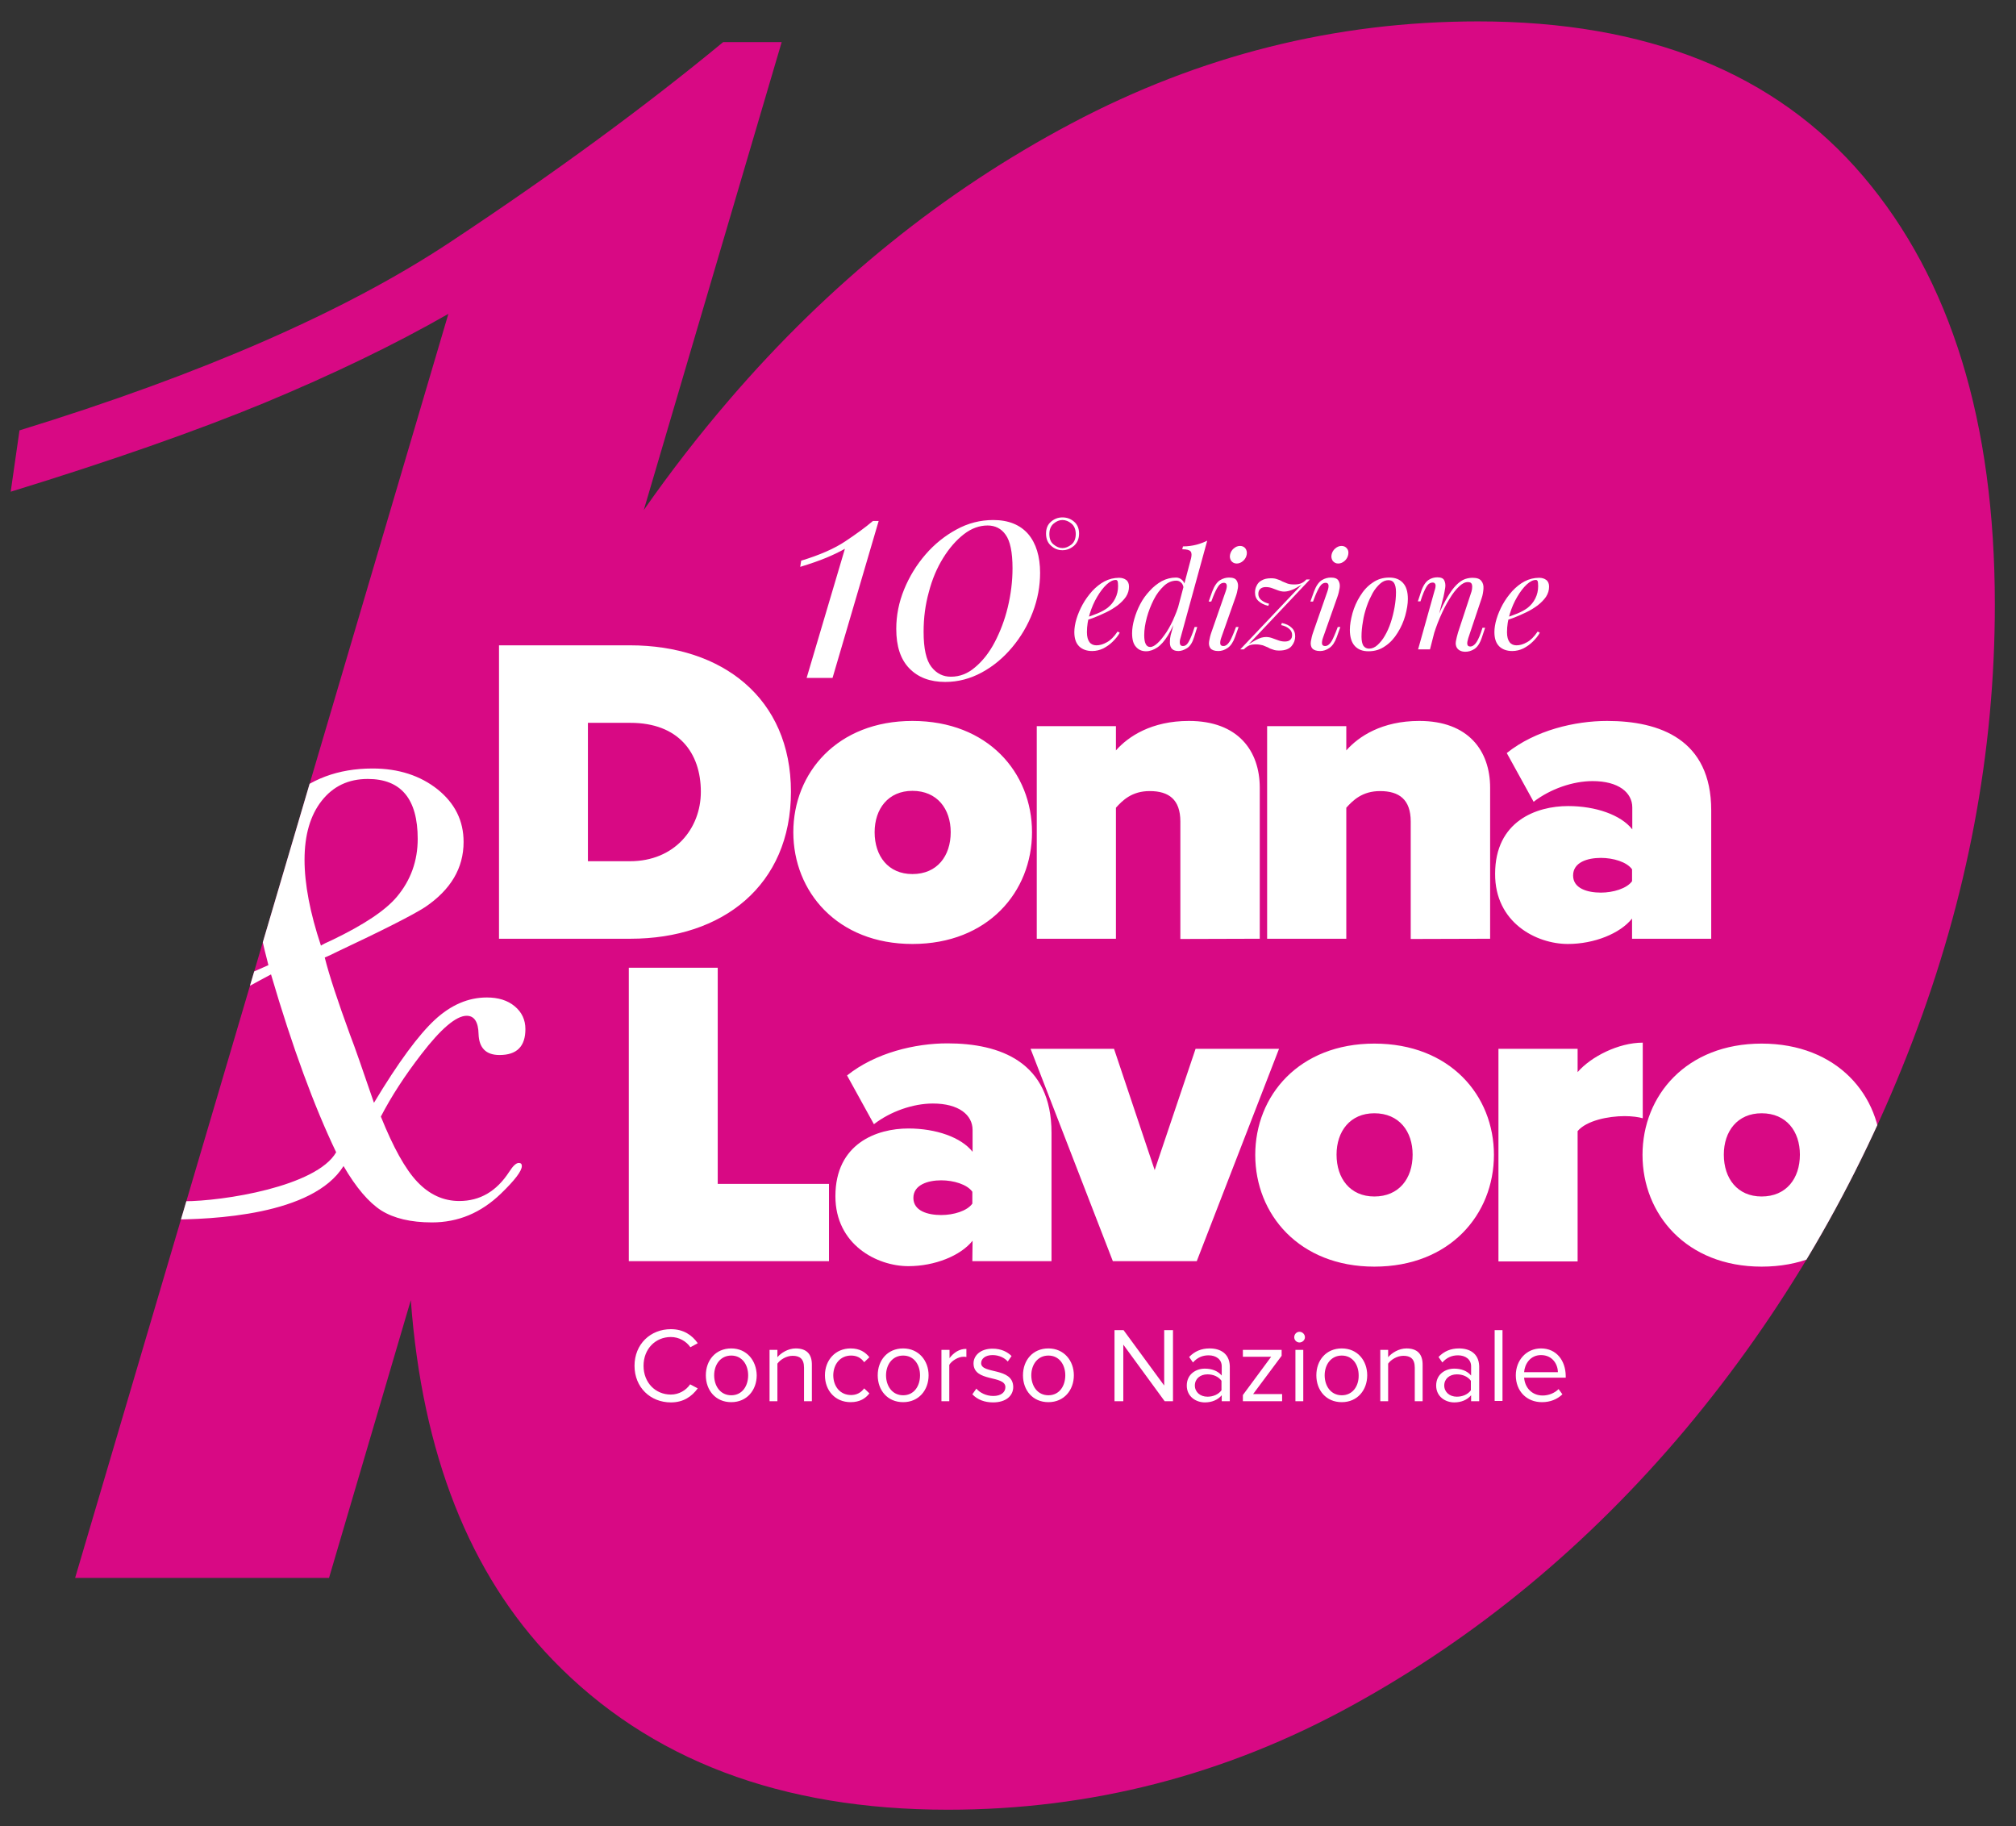 <svg id="Livello_1" xmlns="http://www.w3.org/2000/svg" xmlns:xlink="http://www.w3.org/1999/xlink" viewBox="0 0 848 768"><rect x="0" y="0" width="848" height="768" fill="#333333" stroke="none"/><style>.st0{fill:#d80984}.st1{clip-path:url(#SVGID_00000085220594128641061130000013478000185191336334_)}.st2{fill:#fff}.st3{clip-path:url(#SVGID_00000123415742794878613790000015193786590568099249_)}.st4{fill:url(#SVGID_00000149375927319236055080000004732665160791930002_)}.st5{fill:url(#SVGID_00000116204735397704658380000007356625623821610647_)}.st6{fill:url(#SVGID_00000128485118964209747310000000467782762249351571_)}.st7{fill:url(#SVGID_00000075161324215352960570000014368565624076562338_)}.st8{fill:url(#SVGID_00000098190516006358579060000006458576214058705828_)}.st9{fill:url(#SVGID_00000034806877212801619620000016040307856731595935_)}.st10{fill:url(#SVGID_00000177447682539722737450000009696546396268820670_)}.st11{fill:url(#SVGID_00000085936604332244506680000014448044010424981647_)}.st12{fill:url(#SVGID_00000017516525027979152730000001225605859629153165_)}.st13{fill:url(#SVGID_00000026869833584578752190000002676569296452780470_)}.st14{fill:url(#SVGID_00000087409790082601152010000010454436243492045757_)}.st15{fill:url(#SVGID_00000114061652127890428340000011300856646789619633_)}.st16{fill:url(#SVGID_00000161601958498616984830000010861286420351364996_)}.st17{fill:url(#SVGID_00000016771299849920000440000004002410927429657006_)}.st18{fill:url(#SVGID_00000168810021720436329710000000068470236804839299_)}.st19{fill:url(#SVGID_00000133523596803763610110000015981039759145005454_)}.st20{fill:url(#SVGID_00000028298604508949524480000017508666190518261386_)}.st21{fill:url(#SVGID_00000178184485231000391580000008822868519592526270_)}.st22{fill:url(#SVGID_00000110433731837069890790000003578063599252861583_)}.st23{fill:url(#SVGID_00000126291244278307519900000007582093754685077425_)}.st24{fill:url(#SVGID_00000114769462226338261860000006350542370861661581_)}.st25{fill:url(#SVGID_00000168816602674988577620000016302520070145435813_)}.st26{fill:url(#SVGID_00000052810011218355867440000003558542072832741026_)}.st27{fill:url(#SVGID_00000138551589693179704760000000577569511427764122_)}.st28{fill:url(#SVGID_00000121964993712489188900000004316990793905564086_)}.st29{fill:url(#SVGID_00000085943859907568884910000017365617844084701354_)}.st30{fill:url(#SVGID_00000171699361231074990140000015945792384379503290_)}.st31{fill:url(#SVGID_00000129905442556823114900000012815139847144788370_)}.st32{fill:url(#SVGID_00000122717916399939033520000014036818219185561759_)}.st33{fill:url(#SVGID_00000078764677477834920330000008506127892296049581_)}.st34{fill:url(#SVGID_00000152245515283170291740000014746491060354369450_)}.st35{fill:url(#SVGID_00000151544386096317089080000013383874322704396213_)}.st36{fill:url(#SVGID_00000079480317285268327280000004230958868765834907_)}.st37{fill:url(#SVGID_00000138539330064968562320000010330893830874020755_)}.st38{fill:url(#SVGID_00000122691252592309987280000001449457016586919820_)}.st39{fill:url(#SVGID_00000067921593475692870770000010706191287339321474_)}.st40{fill:url(#SVGID_00000134953542049921595450000009517665370270388914_)}.st41{fill:url(#SVGID_00000148622617541228988500000005559543518318274461_)}.st42{fill:url(#SVGID_00000065782569034615046460000005082718277223738518_)}.st43{fill:url(#SVGID_00000137112217915845299480000000126430893672416652_)}.st44{fill:url(#SVGID_00000042718194513785349000000014161847051289714591_)}</style><path class="st0" d="M783.7 74.1C746.8 30.7 692.8 9 621.7 9c-60 0-117 14.3-171 42.9s-102 67.4-144 116.3c-12.8 14.9-24.8 30.4-35.9 46.3l58-196.8h-24.6c-32.7 27-71 55.1-114.8 84.1C145.5 130.9 85.2 157.3 8.2 181l-3.7 25.8c42.6-13.1 78.2-25.6 106.8-37.4 28.6-11.9 54.4-24.3 77.3-37.4l-157 531.6h106.8l34.4-116.8c4.8 64.6 24.7 115.1 59.7 151.3 40.6 42 96 63 166.2 63 60 0 116.5-14.5 169.6-43.6 53.1-29.1 99.9-67.9 140.6-116.3 40.6-48.5 72.5-102.9 95.6-163.4s34.6-121.6 34.6-183.5c0-76.8-18.5-136.8-55.4-180.2z"/><defs><path id="SVGID_1_" d="M783.7 74.1C746.8 30.7 692.8 9 621.7 9c-60 0-117 14.3-171 42.9s-102 67.4-144 116.3c-12.8 14.9-24.8 30.4-35.9 46.3l58-196.8h-24.6c-32.7 27-71 55.1-114.8 84.1C145.5 130.9 85.2 157.3 8.2 181l-3.7 25.8c42.6-13.1 78.2-25.6 106.8-37.4 28.6-11.9 54.4-24.3 77.3-37.4l-157 531.6h106.8l34.4-116.8c4.8 64.6 24.7 115.1 59.7 151.3 40.6 42 96 63 166.2 63 60 0 116.5-14.5 169.6-43.6 53.1-29.1 99.9-67.9 140.6-116.3 40.6-48.5 72.5-102.9 95.6-163.4s34.6-121.6 34.6-183.5c0-76.8-18.5-136.8-55.4-180.2z"/></defs><clipPath id="SVGID_00000035504371416389344990000005903011731241378476_"><use xlink:href="#SVGID_1_" overflow="visible"/></clipPath><g clip-path="url(#SVGID_00000035504371416389344990000005903011731241378476_)"><path class="st2" d="M282.2 586.5c-6.5 0-11.5-5-11.5-12.1s5-12.1 11.5-12.1c3.4 0 6.5 1.8 8.2 4.3l3.1-1.7c-2.4-3.4-6-5.9-11.3-5.9-8.6 0-15.3 6.3-15.3 15.4s6.7 15.4 15.3 15.4c5.3 0 8.8-2.5 11.3-5.9l-3.2-1.7c-1.7 2.5-4.7 4.3-8.1 4.3zM307.6 567.1c-6.6 0-10.7 5-10.7 11.3s4.1 11.3 10.7 11.3 10.7-5.1 10.7-11.3c-.1-6.2-4.2-11.3-10.7-11.3zm0 19.7c-4.6 0-7.2-3.9-7.2-8.4 0-4.4 2.6-8.3 7.2-8.3s7.1 3.9 7.1 8.3c0 4.5-2.5 8.4-7.1 8.4zM334.7 567.1c-3.2 0-6.2 1.9-7.7 3.7v-3.1h-3.3v21.6h3.3v-15.8c1.2-1.7 3.8-3.3 6.4-3.3 2.9 0 4.8 1.2 4.8 5v14.1h3.3v-15.1c.1-4.8-2.3-7.1-6.8-7.1zM358 570.1c2.2 0 4.1.8 5.5 2.8l2.2-2.1c-1.7-2.1-4-3.7-7.9-3.7-6.4 0-10.8 4.9-10.8 11.3s4.3 11.3 10.8 11.3c3.9 0 6.3-1.6 7.9-3.7l-2.2-2.1c-1.4 1.9-3.3 2.8-5.5 2.8-4.6 0-7.5-3.6-7.5-8.4.1-4.6 2.9-8.2 7.5-8.2zM379.9 567.1c-6.6 0-10.7 5-10.7 11.3s4.1 11.3 10.7 11.3 10.7-5.1 10.7-11.3c0-6.2-4.2-11.3-10.7-11.3zm0 19.7c-4.6 0-7.2-3.9-7.2-8.4 0-4.4 2.6-8.3 7.2-8.3s7.1 3.9 7.1 8.3c0 4.5-2.5 8.4-7.1 8.4zM399.4 571.2v-3.5H396v21.6h3.3V574c1-1.7 3.8-3.4 5.9-3.4.5 0 .9 0 1.3.1v-3.4c-2.9-.1-5.4 1.6-7.1 3.9zM412.7 573.3c0-1.9 1.8-3.4 4.8-3.4 2.8 0 5.1 1.2 6.4 2.7l1.6-2.3c-1.7-1.7-4.3-3.1-8-3.1-5.1 0-8 2.9-8 6.2 0 8 13.4 4.8 13.4 10 0 2.1-1.8 3.7-5.1 3.7-3 0-5.7-1.4-7.1-3.1l-1.7 2.4c2.2 2.3 5.2 3.4 8.7 3.4 5.6 0 8.5-2.9 8.5-6.5-.1-8.4-13.5-5.3-13.5-10zM441 567.1c-6.6 0-10.7 5-10.7 11.3s4.1 11.3 10.7 11.3 10.7-5.1 10.7-11.3c0-6.2-4.2-11.3-10.7-11.3zm0 19.7c-4.6 0-7.2-3.9-7.2-8.4 0-4.4 2.6-8.3 7.2-8.3s7.1 3.9 7.1 8.3c0 4.5-2.5 8.4-7.1 8.4zM489.7 582.7l-17.1-23.3h-3.8v29.9h3.7v-23.8l17.4 23.8h3.5v-29.9h-3.7zM508.8 567.1c-3.5 0-6.3 1.2-8.6 3.6l1.6 2.3c1.9-2.1 4-3 6.6-3 3.1 0 5.5 1.7 5.5 4.6v3.9c-1.7-2-4.2-2.9-7.1-2.9-3.7 0-7.6 2.3-7.6 7.1 0 4.7 3.9 7.1 7.6 7.1 2.9 0 5.4-1 7.1-3v2.5h3.4v-14.8c-.2-5.3-4-7.4-8.5-7.4zm5 17.6c-1.3 1.8-3.6 2.7-5.9 2.7-3.1 0-5.3-2-5.3-4.7 0-2.8 2.2-4.7 5.3-4.7 2.4 0 4.6.9 5.9 2.7v4zM539.1 570.2v-2.5h-16.3v2.9h11.9l-11.9 16.1v2.6h16.5v-3h-12.2zM546.6 560.1c-1.2 0-2.2 1-2.2 2.3 0 1.2 1 2.2 2.2 2.2s2.3-1 2.3-2.2c0-1.3-1.1-2.3-2.3-2.3zM544.9 567.7h3.3v21.6h-3.3zM564.4 567.1c-6.6 0-10.7 5-10.7 11.3s4.1 11.3 10.7 11.3 10.7-5.1 10.7-11.3c0-6.2-4.1-11.3-10.7-11.3zm0 19.7c-4.6 0-7.2-3.9-7.2-8.4 0-4.4 2.6-8.3 7.2-8.3s7.1 3.9 7.1 8.3c.1 4.5-2.5 8.4-7.1 8.4zM591.6 567.1c-3.2 0-6.2 1.9-7.7 3.7v-3.1h-3.3v21.6h3.3v-15.8c1.2-1.7 3.8-3.3 6.4-3.3 2.9 0 4.8 1.2 4.8 5v14.1h3.3v-15.1c.1-4.8-2.3-7.1-6.8-7.1zM613.7 567.1c-3.5 0-6.3 1.2-8.6 3.6l1.6 2.3c1.9-2.1 4-3 6.6-3 3.1 0 5.5 1.7 5.5 4.6v3.9c-1.7-2-4.2-2.9-7.1-2.9-3.7 0-7.6 2.3-7.6 7.1 0 4.7 3.9 7.1 7.6 7.1 2.9 0 5.4-1 7.1-3v2.5h3.4v-14.8c-.2-5.3-4-7.4-8.5-7.4zm5 17.6c-1.3 1.8-3.6 2.7-5.9 2.7-3.1 0-5.3-2-5.3-4.7 0-2.8 2.2-4.7 5.3-4.7 2.4 0 4.6.9 5.9 2.7v4zM628.7 559.4h3.3v29.8h-3.3zM648.2 567.1c-6.2 0-10.6 5-10.6 11.3 0 6.7 4.6 11.3 11 11.3 3.5 0 6.4-1.2 8.6-3.3l-1.6-2.2c-1.7 1.7-4.2 2.7-6.7 2.7-4.6 0-7.5-3.4-7.8-7.5h17.5v-.8c-.1-6.4-3.9-11.5-10.4-11.5zm-7.1 10c.2-3.3 2.5-7.2 7.1-7.2 4.9 0 7.1 4 7.1 7.2h-14.2zM332.7 333c0-39.4-28.9-61.6-67.7-61.6h-55.1v123.4h55.3c38.7 0 67.5-22.4 67.5-61.8zm-85.4 29.2V304h17.9c20 0 29.6 12.4 29.6 29 0 15.5-11.1 29.2-29.8 29.2h-17.7zM383.8 397c31.8 0 50.3-22 50.3-47s-18.5-46.8-50.3-46.8c-31.6 0-50.1 21.8-50.1 46.8 0 25 18.5 47 50.1 47zm0-64.4c10.4 0 16.1 7.6 16.1 17.4 0 10-5.7 17.6-16.1 17.6-10.2 0-15.9-7.6-15.9-17.6 0-9.8 5.7-17.4 15.9-17.4zM529.9 394.8v-63.5c0-15.5-9.1-28.1-29.8-28.1-15.7 0-25.5 6.5-30.7 12.4v-10.2h-33.3v89.4h33.3v-55.1c2.8-3.1 6.7-7 14.2-7 8 0 12.9 3.5 12.9 12.8v49.4l33.4-.1zM626.8 394.8v-63.5c0-15.5-9.1-28.1-29.8-28.1-15.7 0-25.5 6.5-30.7 12.4v-10.2H533v89.4h33.3v-55.1c2.8-3.1 6.7-7 14.2-7 8 0 12.9 3.5 12.9 12.8v49.4l33.4-.1zM659.5 397c11.1 0 22-4.4 27-10.7v8.5h33.3v-54c0-29.8-21.6-37.6-43.8-37.6-13.5 0-30.2 3.9-42.2 13.5l11.3 20.5c7-5.4 16.5-8.7 24.8-8.7 10.9 0 16.7 4.8 16.7 11.1v9.2c-4.8-6.1-15.4-9.8-27-9.8-13.3 0-30.7 6.3-30.7 28.5-.1 20.5 17.3 29.5 30.6 29.5zm13.9-36.2c5.2 0 10.9 1.7 13.1 4.8v5c-2.2 3.1-8 4.8-13.1 4.8-5.6 0-11.7-1.7-11.7-7.2 0-5.6 6.1-7.4 11.7-7.4z"/><path class="st2" d="M144.5 490.4c5.3 9.1 10.6 15.3 15.9 18.7 5.3 3.3 12.4 5 21.3 5 11 0 20.6-4 29-12.1 5.8-5.6 8.8-9.5 8.8-11.6 0-.9-.4-1.3-1.3-1.3-1.1 0-2.4 1.2-4 3.7-5.3 8.2-12.3 12.3-21 12.3-6.7 0-12.6-2.7-17.7-8.1-5.1-5.4-10.1-14.5-15.3-27.4 4.3-8.3 9.9-17 17-26.2 8.3-10.8 14.7-16.2 19.1-16.2 3.2 0 4.9 2.6 5 7.7.2 5.8 3.1 8.8 8.8 8.8 7.3 0 10.9-3.6 10.9-10.9 0-3.9-1.5-7.1-4.5-9.6s-6.9-3.7-11.7-3.7c-7.8 0-15.1 3.1-21.9 9.4-6.8 6.3-15.4 17.9-25.6 34.9-4.8-14-8.1-23.6-10.1-28.7-5.1-14-8.7-24.8-10.6-32.4 2.1-.9 3.6-1.6 4.5-2.1 20-9.4 32.6-15.8 37.7-19.1 10.8-7.3 16.2-16.4 16.2-27.4 0-8.9-3.6-16.2-10.9-22.1-7.3-5.8-16.4-8.8-27.4-8.8-14.5 0-26.5 4.5-36 13.5s-14.2 20.4-14.2 34.2c0 6.7 2.1 18.4 6.4 35-14 6.1-24.5 11-31.4 14.7.2 3.6.5 7.2.7 10.8l1.5-1.8c4.6-4.9 13.2-10.7 25.8-17.4l4.5-2.4c9 30.7 18.2 55.6 27.4 74.8-8.3 14.4-47.5 20.6-64 20.6-3.3 0-6.4-.5-9.3-1.3.8 3 1.7 6 2.6 9 18.8 0 60.9-1.8 73.8-22.5zm-16.4-128.8c0-10.4 2.4-18.7 7.2-24.8 4.8-6.1 11.2-9.2 19.4-9.2 14 0 21 8.4 21 25.2 0 9.2-2.9 17.4-8.8 24.4-4.8 5.7-13.8 11.7-27.1 18.1-2.5 1.1-4.1 1.9-4.8 2.4-4.6-13.8-6.9-25.9-6.9-36.1zM348.7 497.9h-46.8V407h-37.4v123.4h84.2zM409 530.4h33.3v-54c0-29.8-21.6-37.6-43.8-37.6-13.5 0-30.2 3.9-42.2 13.5l11.3 20.5c7-5.4 16.5-8.7 24.8-8.7 10.9 0 16.7 4.8 16.7 11.1v9.2c-4.8-6.1-15.4-9.8-27-9.8-13.3 0-30.7 6.3-30.7 28.5 0 20.3 17.4 29.4 30.7 29.4 11.1 0 22-4.4 27-10.7l-.1 8.6zM395.9 511c-5.6 0-11.7-1.7-11.7-7.2s6.1-7.4 11.7-7.4c5.2 0 10.9 1.7 13.1 4.8v5c-2.2 3.1-7.9 4.8-13.1 4.8z"/><path class="st2" d="M538 441.1h-35.1l-17.2 51-17.1-51h-35.1l34.6 89.3h35.3zM578.1 438.9c-31.6 0-50.1 21.8-50.1 46.8s18.5 47 50.1 47c31.8 0 50.3-22 50.3-47s-18.5-46.8-50.3-46.8zm0 64.3c-10.2 0-15.9-7.6-15.9-17.6 0-9.8 5.7-17.4 15.9-17.4 10.4 0 16.1 7.6 16.1 17.4 0 10.1-5.8 17.6-16.1 17.6zM691 438.5c-10.2 0-21.8 5.9-27.4 12.4v-9.8h-33.3v89.4h33.3v-54.8c3.7-4.4 12.8-6.3 19.8-6.3 3.1 0 5.9.4 7.6.9v-31.8zM741 438.9c-31.6 0-50.1 21.8-50.1 46.8s18.5 47 50.1 47c31.8 0 50.3-22 50.3-47s-18.5-46.8-50.3-46.8zm0 64.3c-10.2 0-15.9-7.6-15.9-17.6 0-9.8 5.7-17.4 15.9-17.4 10.4 0 16.1 7.6 16.1 17.4 0 10.1-5.8 17.6-16.1 17.6z"/><g><path class="st2" d="M446.9 217.6c1.9 0 3.5.6 4.9 1.8s2.1 2.9 2.1 5-.7 3.8-2.1 5.1c-1.4 1.2-3 1.9-4.9 1.9-1.8 0-3.4-.6-4.8-1.9-1.4-1.2-2.1-2.9-2.1-5.1s.7-3.8 2.1-5c1.4-1.2 3-1.8 4.8-1.8zm0 12.9c1.3 0 2.5-.5 3.8-1.5 1.2-1 1.8-2.5 1.8-4.4s-.6-3.4-1.8-4.4c-1.2-1-2.5-1.5-3.8-1.5s-2.5.5-3.7 1.5-1.8 2.5-1.8 4.4c0 2 .6 3.5 1.8 4.4 1.2 1 2.4 1.5 3.7 1.5zM369.6 219.1l-19.4 66h-10.9l16.1-54.3c-2.3 1.3-5 2.6-7.9 3.8s-6.6 2.5-10.9 3.8l.4-2.6c7.9-2.4 14-5.1 18.5-8.1s8.4-5.8 11.7-8.6h2.4zM417.8 218.7c6.4 0 11.3 2 14.7 5.9 3.3 3.9 5 9.4 5 16.3 0 5.6-1 11.1-3.1 16.6s-5 10.4-8.7 14.8-7.9 7.9-12.7 10.5c-4.8 2.6-9.9 4-15.4 4-6.4 0-11.4-1.9-15.1-5.7-3.7-3.8-5.5-9.3-5.5-16.6 0-5.7 1.1-11.2 3.3-16.6 2.2-5.4 5.2-10.3 9-14.7s8.2-7.9 13-10.5c4.9-2.7 10.1-4 15.5-4zm-2.4 2.3c-3.4 0-6.8 1.2-10 3.7s-6.1 5.8-8.7 10-4.6 8.9-6 14.3c-1.5 5.4-2.2 10.9-2.2 16.7 0 7.1 1.1 12 3.3 14.8 2.2 2.8 4.9 4.1 8.2 4.1 3.7 0 7.1-1.3 10.2-4 3.1-2.6 5.9-6.1 8.2-10.5 2.3-4.4 4.2-9.3 5.5-14.7 1.3-5.4 2-10.9 2-16.4 0-6.8-1-11.5-2.9-14.1-1.8-2.6-4.4-3.9-7.6-3.9z"/><g><path class="st2" d="M455.8 260.1c2.1-.7 4.1-1.4 5.8-2.1 1.7-.7 3.1-1.5 4.2-2.3 1.4-1.1 2.5-2.4 3.3-4s1.2-3.3 1.2-5.2c0-1.1-.1-1.8-.2-2.1-.2-.3-.4-.5-.7-.5-1.2 0-2.5.6-3.9 1.9-1.4 1.3-2.7 3-4 5.2s-2.3 4.5-3.1 7.1c-.8 2.6-1.2 5.2-1.2 7.8 0 1.9.4 3.3 1.1 4.2.7.9 1.7 1.3 2.9 1.3 1.4 0 2.8-.4 4.4-1.3 1.5-.8 3-2.3 4.5-4.5l.9.5c-.7 1.3-1.7 2.5-2.9 3.7-1.2 1.2-2.5 2.1-4 2.9-1.5.7-3 1.1-4.7 1.1-2.3 0-4.2-.7-5.5-2-1.4-1.4-2-3.4-2-6 0-1.6.3-3.5.9-5.5s1.5-4.1 2.6-6.1 2.5-3.9 4-5.6c1.6-1.7 3.3-3.1 5.2-4.1 1.9-1 4-1.5 6.1-1.5 1.2 0 2.2.3 3 .9.8.6 1.2 1.6 1.2 2.8 0 1.5-.4 2.9-1.3 4.3-.9 1.3-2.1 2.5-3.5 3.6-1.5 1.1-3.1 2.1-4.8 2.9-1.7.8-3.4 1.6-5 2.2s-3.1 1.1-4.4 1.5l-.1-1.1zM483.8 272.1c1 0 2-.6 3.2-1.7s2.4-2.7 3.7-4.6c1.2-1.9 2.4-4.1 3.4-6.6 1.1-2.5 1.9-5 2.5-7.6l-.9 6.2c-1.5 3.9-3 7.1-4.4 9.4-1.5 2.4-3 4.1-4.5 5.1s-3.1 1.6-4.7 1.6c-1.8 0-3.2-.6-4.3-1.9-1.1-1.2-1.6-3.1-1.6-5.7 0-1.8.3-3.8.9-5.9s1.4-4.2 2.5-6.3c1.1-2.1 2.4-3.9 4-5.6 1.5-1.7 3.3-3.1 5.1-4.1 1.9-1 3.9-1.5 6-1.5.9 0 1.7.3 2.5 1s1.2 1.7 1.3 3l-.5 1.1c-.2-1.4-.5-2.4-1.1-2.9-.6-.6-1.3-.9-2.1-.9-1.8 0-3.6.7-5.2 2.2s-3.1 3.4-4.3 5.8c-1.2 2.4-2.2 4.9-2.9 7.5-.7 2.6-1.1 5.1-1.1 7.4 0 1.7.2 2.9.6 3.7.4.9 1.1 1.3 1.9 1.3zm12.8-3.9c-.3.9-.4 1.7-.3 2.4s.5 1.1 1.3 1.1 1.5-.4 2.1-1.3 1.3-2.4 2.1-4.6l.7-2.1h1.1l-1.3 4.2c-.7 2.3-1.7 3.9-3 4.7-1.3.8-2.5 1.2-3.6 1.2-2.3 0-3.5-1.1-3.6-3.3 0-.6 0-1.3.1-2.1s.3-1.7.6-2.6l8.2-31c.3-1.3.3-2.3-.2-2.9-.5-.6-1.6-.9-3.5-.9l.3-1.2c2.1 0 4-.3 5.6-.7s3.1-1 4.6-1.7l-11.2 40.8zM515.6 248.6c.8-2.4.5-3.5-.8-3.5-.9 0-1.7.5-2.3 1.4-.7 1-1.4 2.4-2.2 4.4l-.8 2.1h-1.1l1.5-4.2c.9-2.4 2-4 3.3-4.8 1.3-.8 2.6-1.1 3.8-1.1 1.6 0 2.7.4 3.2 1.3.5.8.7 1.9.5 3.1-.2 1.2-.5 2.5-.9 3.6l-6.1 17.3c-.4 1.1-.5 2-.4 2.6s.6.9 1.3.9c.8 0 1.5-.4 2.2-1.3.7-.8 1.4-2.4 2.3-4.6l.8-2.1h1.1l-1.5 4.2c-.8 2.2-1.8 3.7-3.1 4.6s-2.6 1.3-3.9 1.3c-1.6 0-2.7-.4-3.3-1.1-.6-.8-.8-1.8-.6-3 .2-1.2.5-2.5 1-3.9l6-17.2zm1.8-15.3c.2-1 .7-1.9 1.5-2.6.8-.7 1.7-1.1 2.7-1.1s1.8.4 2.3 1.1.7 1.6.5 2.6-.7 1.9-1.5 2.6c-.8.7-1.7 1.1-2.7 1.1s-1.7-.4-2.3-1.1c-.5-.8-.7-1.6-.5-2.6zM525.3 270.9c1.1-.7 2.1-1.2 2.9-1.7.8-.4 1.6-.8 2.3-1s1.4-.3 2.1-.3c.9 0 1.8.2 2.6.5s1.6.6 2.5.9c.8.3 1.7.5 2.7.5s1.8-.2 2.3-.7c.6-.5.8-1.2.8-2.1 0-1-.4-1.9-1.3-2.6-.8-.7-1.9-1.2-3.3-1.5l.3-.9c1.8.4 3.1 1 4.1 2 1 .9 1.5 2.1 1.5 3.6s-.5 2.9-1.5 4.1-2.7 1.9-5.2 1.9c-1 0-1.9-.1-2.6-.4-.7-.2-1.5-.5-2.1-.9-.7-.3-1.4-.6-2.2-.9-.8-.2-1.8-.4-2.9-.4-1 0-1.9.1-2.7.4s-1.6.9-2.4 1.7h-1.5l25.8-27.2c-.8.5-1.5.9-2.2 1.3-.7.4-1.3.7-1.9.9-.6.2-1.1.4-1.6.5s-1 .2-1.6.2c-.9 0-1.8-.2-2.6-.5l-2.4-.9c-.8-.3-1.7-.5-2.7-.5s-1.7.2-2.3.7-.9 1.2-.9 2.2.4 1.9 1.3 2.6c.9.7 1.9 1.2 3.2 1.5l-.3.9c-1.8-.4-3.1-1.1-4.1-2s-1.5-2.1-1.5-3.6c0-1 .2-2 .7-2.9.4-.9 1.1-1.7 2.1-2.2 1-.6 2.3-.9 3.9-.9 1 0 1.9.1 2.6.4.7.2 1.5.5 2.1.9.7.3 1.4.6 2.2.9s1.8.4 2.9.4c1 0 1.9-.1 2.7-.4.8-.3 1.6-.8 2.4-1.7h1.5l-25.7 27.2zM558.4 248.6c.8-2.4.5-3.5-.8-3.5-.9 0-1.7.5-2.3 1.4-.7 1-1.4 2.4-2.2 4.4l-.8 2.1h-1.1l1.5-4.2c.9-2.4 2-4 3.3-4.8s2.6-1.1 3.8-1.1c1.6 0 2.7.4 3.2 1.3.5.8.7 1.9.5 3.1-.2 1.2-.5 2.5-.9 3.6l-6.1 17.3c-.4 1.1-.5 2-.4 2.6s.6.9 1.3.9c.8 0 1.5-.4 2.2-1.3.7-.8 1.4-2.4 2.3-4.6l.8-2.1h1.1l-1.5 4.2c-.8 2.2-1.8 3.7-3.1 4.6s-2.6 1.3-3.9 1.3c-1.6 0-2.7-.4-3.3-1.1s-.8-1.8-.6-3 .5-2.5 1-3.9l6-17.2zm1.7-15.3c.2-1 .7-1.9 1.5-2.6.8-.7 1.7-1.1 2.7-1.1s1.8.4 2.3 1.1c.6.7.7 1.6.5 2.6s-.7 1.9-1.5 2.6c-.8.7-1.7 1.1-2.7 1.1s-1.7-.4-2.3-1.1c-.5-.8-.7-1.6-.5-2.6zM567.8 264.9c0-2.1.4-4.4 1.1-7 .7-2.5 1.8-5 3.2-7.2 1.4-2.3 3.1-4.2 5.2-5.6 2.1-1.5 4.4-2.2 7.1-2.2 2.4 0 4.3.7 5.7 2.2s2.1 3.7 2.1 6.8c0 2.1-.4 4.4-1.1 7-.7 2.5-1.8 5-3.2 7.2-1.4 2.3-3.1 4.2-5.2 5.6-2.1 1.5-4.4 2.2-7.1 2.2-2.4 0-4.3-.7-5.7-2.2-1.4-1.5-2.1-3.8-2.1-6.8zM584 244c-1.2 0-2.4.5-3.5 1.5s-2.2 2.3-3.1 3.9c-.9 1.7-1.8 3.5-2.5 5.6s-1.3 4.2-1.6 6.4c-.4 2.2-.6 4.3-.6 6.4 0 1.7.3 3 .8 3.8.6.8 1.4 1.2 2.4 1.2 1.2 0 2.4-.5 3.5-1.5s2.2-2.3 3.1-3.9c1-1.7 1.8-3.5 2.5-5.6s1.2-4.2 1.6-6.4c.4-2.2.6-4.3.6-6.4 0-1.8-.3-3-.8-3.8s-1.3-1.2-2.4-1.2zM601.5 273.1h-5l6.9-24.6c.2-.5.3-1 .4-1.5.1-.6.1-1-.1-1.4-.2-.4-.5-.6-1.1-.6-.8 0-1.6.4-2.2 1.2-.6.8-1.4 2.4-2.2 4.6l-.7 2.1h-1.1l1.4-4.2c.8-2.4 1.9-4 3.1-4.8 1.2-.8 2.5-1.1 3.7-1.1 1.5 0 2.5.4 2.9 1.3.4.8.6 1.9.4 3.1-.2 1.2-.4 2.4-.7 3.7l-5.7 22.2zm2.6-11.9c1.3-3.4 2.6-6.3 3.9-8.6 1.3-2.3 2.5-4.2 3.7-5.6 1.2-1.4 2.5-2.5 3.7-3.1s2.6-.9 4-.9c1.8 0 3 .4 3.7 1.3.7.9 1 1.9.9 3.3-.1 1.3-.3 2.7-.8 4.1l-5.6 16.7c-.3 1-.5 1.9-.4 2.5.1.7.5 1 1.3 1 .7 0 1.4-.4 2.1-1.2.7-.8 1.5-2.3 2.3-4.6l.7-2.1h1.1l-1.4 4.2c-.8 2.4-1.9 4-3.2 4.8s-2.5 1.1-3.7 1.1c-1.7 0-2.9-.6-3.6-1.7-.4-.7-.6-1.6-.4-2.7.2-1.1.5-2.3.9-3.7l5.4-16.4c.2-.5.4-1.2.5-1.9s.1-1.4-.1-2c-.2-.6-.7-.9-1.7-.9-1.1 0-2.4.6-3.7 1.9-1.3 1.2-2.7 3-4 5.2-1.4 2.2-2.7 4.8-4 7.8s-2.4 6.2-3.4 9.7l1.8-8.2zM632.5 260.1c2.1-.7 4.1-1.4 5.8-2.1s3.1-1.5 4.2-2.3c1.4-1.1 2.5-2.4 3.3-4s1.2-3.3 1.2-5.2c0-1.1-.1-1.8-.2-2.1-.2-.3-.4-.5-.7-.5-1.2 0-2.5.6-3.9 1.9-1.4 1.3-2.7 3-4 5.2s-2.3 4.5-3.1 7.1c-.8 2.6-1.2 5.2-1.2 7.8 0 1.9.4 3.3 1.1 4.2.7.9 1.7 1.3 2.9 1.3 1.4 0 2.8-.4 4.4-1.3 1.5-.8 3-2.3 4.5-4.5l.9.5c-.7 1.3-1.7 2.5-2.9 3.7s-2.5 2.1-4 2.9c-1.5.7-3 1.1-4.7 1.1-2.3 0-4.2-.7-5.5-2-1.4-1.4-2-3.4-2-6 0-1.6.3-3.5.9-5.5.6-2 1.5-4.1 2.6-6.1s2.5-3.9 4-5.6c1.6-1.7 3.3-3.1 5.2-4.1s4-1.5 6.1-1.5c1.2 0 2.2.3 3 .9.8.6 1.2 1.6 1.2 2.8 0 1.5-.4 2.9-1.3 4.3-.9 1.3-2.1 2.5-3.5 3.6-1.5 1.1-3.1 2.1-4.8 2.9s-3.4 1.6-5 2.2-3.1 1.1-4.4 1.5l-.1-1.1z"/></g></g></g><path class="st2" d="M783.8-776.3c-36.9-43.4-90.9-65.1-162-65.1-60 0-117 14.3-171 42.9-54 28.6-102 67.4-144 116.3-12.8 14.9-24.8 30.4-35.9 46.3l58-196.8h-24.6c-32.7 27-71 55.1-114.8 84.1C145.6-719.4 85.2-693 8.3-669.3l-3.7 25.8c42.6-13.1 78.2-25.6 106.8-37.4 28.6-11.9 54.4-24.3 77.3-37.4L31.6-186.8h106.8l34.4-116.8c4.8 64.6 24.7 115.1 59.7 151.3 40.6 42 96 63 166.2 63 60 0 116.5-14.5 169.6-43.6 53.1-29.1 99.9-67.9 140.6-116.3 40.6-48.5 72.5-102.9 95.6-163.4s34.6-121.6 34.6-183.5c.1-76.8-18.4-136.8-55.3-180.2z"/><g><defs><path id="SVGID_00000115505698477812889440000000178250419735877002_" d="M783.7-685.9c-36.9-43.4-90.9-65.1-162-65.1-60 0-117 14.3-171 42.9-54 28.6-102 67.4-144 116.3-12.8 14.9-24.8 30.4-35.9 46.3l58-196.8h-24.6c-32.7 27-71 55.1-114.8 84.1C145.5-629.1 85.2-602.7 8.2-579l-3.7 25.8c42.6-13.1 78.2-25.6 106.8-37.4 28.6-11.9 54.4-24.3 77.3-37.4L31.6-96.4h106.8l34.4-116.8c4.8 64.6 24.7 115.1 59.7 151.3 40.6 42 96 63 166.2 63 60 0 116.5-14.5 169.6-43.6 53.1-29.1 99.9-67.9 140.6-116.3 40.6-48.5 72.5-102.9 95.6-163.4s34.6-121.6 34.6-183.5c0-76.8-18.5-136.8-55.4-180.2z"/></defs><clipPath id="SVGID_00000005976816862508632650000013658902196915941544_"><use xlink:href="#SVGID_00000115505698477812889440000000178250419735877002_" overflow="visible"/></clipPath><g clip-path="url(#SVGID_00000005976816862508632650000013658902196915941544_)"><linearGradient id="SVGID_00000017501889966414707260000005824143699894181514_" gradientUnits="userSpaceOnUse" x1="-30.591" y1="953.6" x2="2120.178" y2="953.6" gradientTransform="matrix(1 0 0 -1 0 768)"><stop offset="0" stop-color="#e3033f"/><stop offset=".494" stop-color="#c6017f"/><stop offset="1" stop-color="#5c2482"/><stop offset="1" stop-color="#009b8a"/></linearGradient><path d="M282.2-173.5c-6.5 0-11.5-5-11.5-12.1s5-12.1 11.5-12.1c3.4 0 6.5 1.8 8.2 4.3l3.1-1.7c-2.4-3.4-6-5.9-11.3-5.9-8.6 0-15.3 6.3-15.3 15.4s6.7 15.4 15.3 15.4c5.3 0 8.8-2.5 11.3-5.9l-3.2-1.7c-1.7 2.5-4.7 4.3-8.1 4.3z" fill="url(#SVGID_00000017501889966414707260000005824143699894181514_)"/><linearGradient id="SVGID_00000113311370263374232990000005733480842920965046_" gradientUnits="userSpaceOnUse" x1="-30.591" y1="949.6" x2="2120.178" y2="949.6" gradientTransform="matrix(1 0 0 -1 0 768)"><stop offset="0" stop-color="#e3033f"/><stop offset=".494" stop-color="#c6017f"/><stop offset="1" stop-color="#5c2482"/><stop offset="1" stop-color="#009b8a"/></linearGradient><path d="M307.6-192.9c-6.6 0-10.7 5-10.7 11.3s4.1 11.3 10.7 11.3 10.7-5.1 10.7-11.3c-.1-6.2-4.2-11.3-10.7-11.3zm0 19.7c-4.6 0-7.2-3.9-7.2-8.4 0-4.4 2.6-8.3 7.2-8.3s7.1 3.9 7.1 8.3c0 4.5-2.5 8.4-7.1 8.4z" fill="url(#SVGID_00000113311370263374232990000005733480842920965046_)"/><linearGradient id="SVGID_00000142889570670187244860000015095502704430603681_" gradientUnits="userSpaceOnUse" x1="-30.591" y1="949.8" x2="2120.178" y2="949.8" gradientTransform="matrix(1 0 0 -1 0 768)"><stop offset="0" stop-color="#e3033f"/><stop offset=".494" stop-color="#c6017f"/><stop offset="1" stop-color="#5c2482"/><stop offset="1" stop-color="#009b8a"/></linearGradient><path d="M334.7-192.9c-3.2 0-6.2 1.9-7.7 3.7v-3.1h-3.3v21.6h3.3v-15.8c1.2-1.7 3.8-3.3 6.4-3.3 2.9 0 4.8 1.2 4.8 5v14.1h3.3v-15.1c.1-4.8-2.3-7.1-6.8-7.1z" fill="url(#SVGID_00000142889570670187244860000015095502704430603681_)"/><linearGradient id="SVGID_00000180341831109750414610000016753378671622863289_" gradientUnits="userSpaceOnUse" x1="-30.591" y1="949.6" x2="2120.178" y2="949.6" gradientTransform="matrix(1 0 0 -1 0 768)"><stop offset="0" stop-color="#e3033f"/><stop offset=".494" stop-color="#c6017f"/><stop offset="1" stop-color="#5c2482"/><stop offset="1" stop-color="#009b8a"/></linearGradient><path d="M358-189.9c2.2 0 4.1.8 5.5 2.8l2.2-2.1c-1.7-2.1-4-3.7-7.9-3.7-6.4 0-10.8 4.9-10.8 11.3s4.3 11.3 10.8 11.3c3.9 0 6.3-1.6 7.9-3.7l-2.2-2.1c-1.4 1.9-3.3 2.8-5.5 2.8-4.6 0-7.5-3.6-7.5-8.4.1-4.6 2.9-8.2 7.5-8.2z" fill="url(#SVGID_00000180341831109750414610000016753378671622863289_)"/><linearGradient id="SVGID_00000108285267223081170460000018258270868756349069_" gradientUnits="userSpaceOnUse" x1="-30.591" y1="949.6" x2="2120.178" y2="949.6" gradientTransform="matrix(1 0 0 -1 0 768)"><stop offset="0" stop-color="#e3033f"/><stop offset=".494" stop-color="#c6017f"/><stop offset="1" stop-color="#5c2482"/><stop offset="1" stop-color="#009b8a"/></linearGradient><path d="M379.9-192.9c-6.6 0-10.7 5-10.7 11.3s4.1 11.3 10.7 11.3 10.7-5.1 10.7-11.3c0-6.2-4.2-11.3-10.7-11.3zm0 19.7c-4.6 0-7.2-3.9-7.2-8.4 0-4.4 2.6-8.3 7.2-8.3s7.1 3.9 7.1 8.3c0 4.5-2.5 8.4-7.1 8.4z" fill="url(#SVGID_00000108285267223081170460000018258270868756349069_)"/><linearGradient id="SVGID_00000173140636287260294260000003608583601996483505_" gradientUnits="userSpaceOnUse" x1="-30.591" y1="949.702" x2="2120.178" y2="949.702" gradientTransform="matrix(1 0 0 -1 0 768)"><stop offset="0" stop-color="#e3033f"/><stop offset=".494" stop-color="#c6017f"/><stop offset="1" stop-color="#5c2482"/><stop offset="1" stop-color="#009b8a"/></linearGradient><path d="M399.4-188.8v-3.5H396v21.6h3.3V-186c1-1.7 3.8-3.4 5.9-3.4.5 0 .9 0 1.3.1v-3.4c-2.9-.1-5.4 1.6-7.1 3.9z" fill="url(#SVGID_00000173140636287260294260000003608583601996483505_)"/><linearGradient id="SVGID_00000005227177389940080970000015788267675120244888_" gradientUnits="userSpaceOnUse" x1="-30.591" y1="949.5" x2="2120.178" y2="949.5" gradientTransform="matrix(1 0 0 -1 0 768)"><stop offset="0" stop-color="#e3033f"/><stop offset=".494" stop-color="#c6017f"/><stop offset="1" stop-color="#5c2482"/><stop offset="1" stop-color="#009b8a"/></linearGradient><path d="M412.7-186.7c0-1.9 1.8-3.4 4.8-3.4 2.8 0 5.1 1.2 6.4 2.7l1.6-2.3c-1.7-1.7-4.3-3.1-8-3.1-5.1 0-8 2.9-8 6.2 0 8 13.4 4.8 13.4 10 0 2.1-1.8 3.7-5.1 3.7-3 0-5.7-1.4-7.1-3.1l-1.7 2.4c2.2 2.3 5.2 3.4 8.7 3.4 5.6 0 8.5-2.9 8.5-6.5-.1-8.4-13.5-5.3-13.5-10z" fill="url(#SVGID_00000005227177389940080970000015788267675120244888_)"/><linearGradient id="SVGID_00000136399889817919673450000000566236306209407106_" gradientUnits="userSpaceOnUse" x1="-30.591" y1="949.6" x2="2120.178" y2="949.6" gradientTransform="matrix(1 0 0 -1 0 768)"><stop offset="0" stop-color="#e3033f"/><stop offset=".494" stop-color="#c6017f"/><stop offset="1" stop-color="#5c2482"/><stop offset="1" stop-color="#009b8a"/></linearGradient><path d="M441-192.9c-6.6 0-10.7 5-10.7 11.3s4.1 11.3 10.7 11.3 10.7-5.1 10.7-11.3c0-6.2-4.2-11.3-10.7-11.3zm0 19.7c-4.6 0-7.2-3.9-7.2-8.4 0-4.4 2.6-8.3 7.2-8.3s7.1 3.9 7.1 8.3c0 4.5-2.5 8.4-7.1 8.4z" fill="url(#SVGID_00000136399889817919673450000000566236306209407106_)"/><linearGradient id="SVGID_00000057857662319337539480000001106339756279317928_" gradientUnits="userSpaceOnUse" x1="-30.591" y1="953.65" x2="2120.178" y2="953.65" gradientTransform="matrix(1 0 0 -1 0 768)"><stop offset="0" stop-color="#e3033f"/><stop offset=".494" stop-color="#c6017f"/><stop offset="1" stop-color="#5c2482"/><stop offset="1" stop-color="#009b8a"/></linearGradient><path fill="url(#SVGID_00000057857662319337539480000001106339756279317928_)" d="M489.7-177.3l-17.1-23.3h-3.8v29.9h3.7v-23.8l17.4 23.8h3.5v-29.9h-3.7z"/><linearGradient id="SVGID_00000077314422789427998890000016973447026125910706_" gradientUnits="userSpaceOnUse" x1="-30.591" y1="949.55" x2="2120.178" y2="949.55" gradientTransform="matrix(1 0 0 -1 0 768)"><stop offset="0" stop-color="#e3033f"/><stop offset=".494" stop-color="#c6017f"/><stop offset="1" stop-color="#5c2482"/><stop offset="1" stop-color="#009b8a"/></linearGradient><path d="M508.8-192.9c-3.5 0-6.3 1.2-8.6 3.6l1.6 2.3c1.9-2.1 4-3 6.6-3 3.1 0 5.5 1.7 5.5 4.6v3.9c-1.7-2-4.2-2.9-7.1-2.9-3.7 0-7.6 2.3-7.6 7.1 0 4.7 3.9 7.1 7.6 7.1 2.9 0 5.4-1 7.1-3v2.5h3.4v-14.8c-.2-5.3-4-7.4-8.5-7.4zm5 17.6c-1.3 1.8-3.6 2.7-5.9 2.7-3.1 0-5.3-2-5.3-4.7 0-2.8 2.2-4.7 5.3-4.7 2.4 0 4.6.9 5.9 2.7v4z" fill="url(#SVGID_00000077314422789427998890000016973447026125910706_)"/><linearGradient id="SVGID_00000006683640236840593690000012414119125373823927_" gradientUnits="userSpaceOnUse" x1="-30.591" y1="949.5" x2="2120.178" y2="949.5" gradientTransform="matrix(1 0 0 -1 0 768)"><stop offset="0" stop-color="#e3033f"/><stop offset=".494" stop-color="#c6017f"/><stop offset="1" stop-color="#5c2482"/><stop offset="1" stop-color="#009b8a"/></linearGradient><path fill="url(#SVGID_00000006683640236840593690000012414119125373823927_)" d="M539.1-189.8v-2.5h-16.3v2.9h11.9l-11.9 16.1v2.6h16.5v-3h-12.2z"/><linearGradient id="SVGID_00000029753970897489574590000012228205819986470025_" gradientUnits="userSpaceOnUse" x1="-30.591" y1="965.65" x2="2120.178" y2="965.65" gradientTransform="matrix(1 0 0 -1 0 768)"><stop offset="0" stop-color="#e3033f"/><stop offset=".494" stop-color="#c6017f"/><stop offset="1" stop-color="#5c2482"/><stop offset="1" stop-color="#009b8a"/></linearGradient><path d="M546.6-199.9c-1.2 0-2.2 1-2.2 2.3 0 1.2 1 2.2 2.2 2.2s2.3-1 2.3-2.2c0-1.3-1.1-2.3-2.3-2.3z" fill="url(#SVGID_00000029753970897489574590000012228205819986470025_)"/><linearGradient id="SVGID_00000099637286280006853390000007198798531200930739_" gradientUnits="userSpaceOnUse" x1="-30.591" y1="949.5" x2="2120.178" y2="949.5" gradientTransform="matrix(1 0 0 -1 0 768)"><stop offset="0" stop-color="#e3033f"/><stop offset=".494" stop-color="#c6017f"/><stop offset="1" stop-color="#5c2482"/><stop offset="1" stop-color="#009b8a"/></linearGradient><path fill="url(#SVGID_00000099637286280006853390000007198798531200930739_)" d="M544.9-192.3h3.3v21.6h-3.3z"/><linearGradient id="SVGID_00000087402843351558102880000008737955008088061348_" gradientUnits="userSpaceOnUse" x1="-30.591" y1="949.6" x2="2120.178" y2="949.6" gradientTransform="matrix(1 0 0 -1 0 768)"><stop offset="0" stop-color="#e3033f"/><stop offset=".494" stop-color="#c6017f"/><stop offset="1" stop-color="#5c2482"/><stop offset="1" stop-color="#009b8a"/></linearGradient><path d="M564.4-192.9c-6.6 0-10.7 5-10.7 11.3s4.1 11.3 10.7 11.3 10.7-5.1 10.7-11.3c0-6.2-4.1-11.3-10.7-11.3zm0 19.7c-4.6 0-7.2-3.9-7.2-8.4 0-4.4 2.6-8.3 7.2-8.3s7.1 3.9 7.1 8.3c.1 4.5-2.5 8.4-7.1 8.4z" fill="url(#SVGID_00000087402843351558102880000008737955008088061348_)"/><linearGradient id="SVGID_00000165946045111194234440000008818679064828576645_" gradientUnits="userSpaceOnUse" x1="-30.591" y1="949.8" x2="2120.178" y2="949.8" gradientTransform="matrix(1 0 0 -1 0 768)"><stop offset="0" stop-color="#e3033f"/><stop offset=".494" stop-color="#c6017f"/><stop offset="1" stop-color="#5c2482"/><stop offset="1" stop-color="#009b8a"/></linearGradient><path d="M591.6-192.9c-3.2 0-6.2 1.9-7.7 3.7v-3.1h-3.3v21.6h3.3v-15.8c1.2-1.7 3.8-3.3 6.4-3.3 2.9 0 4.8 1.2 4.8 5v14.1h3.3v-15.1c.1-4.8-2.3-7.1-6.8-7.1z" fill="url(#SVGID_00000165946045111194234440000008818679064828576645_)"/><linearGradient id="SVGID_00000037677162271182914540000007278161306903149480_" gradientUnits="userSpaceOnUse" x1="-30.591" y1="949.55" x2="2120.178" y2="949.55" gradientTransform="matrix(1 0 0 -1 0 768)"><stop offset="0" stop-color="#e3033f"/><stop offset=".494" stop-color="#c6017f"/><stop offset="1" stop-color="#5c2482"/><stop offset="1" stop-color="#009b8a"/></linearGradient><path d="M613.7-192.9c-3.5 0-6.3 1.2-8.6 3.6l1.6 2.3c1.9-2.1 4-3 6.6-3 3.1 0 5.5 1.7 5.5 4.6v3.9c-1.7-2-4.2-2.9-7.1-2.9-3.7 0-7.6 2.3-7.6 7.1 0 4.7 3.9 7.1 7.6 7.1 2.9 0 5.4-1 7.1-3v2.5h3.4v-14.8c-.2-5.3-4-7.4-8.5-7.4zm5 17.6c-1.3 1.8-3.6 2.7-5.9 2.7-3.1 0-5.3-2-5.3-4.7 0-2.8 2.2-4.7 5.3-4.7 2.4 0 4.6.9 5.9 2.7v4z" fill="url(#SVGID_00000037677162271182914540000007278161306903149480_)"/><linearGradient id="SVGID_00000082366217068934230290000016061543315864628666_" gradientUnits="userSpaceOnUse" x1="-30.591" y1="953.7" x2="2120.178" y2="953.7" gradientTransform="matrix(1 0 0 -1 0 768)"><stop offset="0" stop-color="#e3033f"/><stop offset=".494" stop-color="#c6017f"/><stop offset="1" stop-color="#5c2482"/><stop offset="1" stop-color="#009b8a"/></linearGradient><path fill="url(#SVGID_00000082366217068934230290000016061543315864628666_)" d="M628.7-200.6h3.3v29.8h-3.3z"/><linearGradient id="SVGID_00000039112414583564323660000004456177034992127932_" gradientUnits="userSpaceOnUse" x1="-30.591" y1="949.6" x2="2120.178" y2="949.6" gradientTransform="matrix(1 0 0 -1 0 768)"><stop offset="0" stop-color="#e3033f"/><stop offset=".494" stop-color="#c6017f"/><stop offset="1" stop-color="#5c2482"/><stop offset="1" stop-color="#009b8a"/></linearGradient><path d="M648.2-192.9c-6.2 0-10.6 5-10.6 11.3 0 6.7 4.6 11.3 11 11.3 3.5 0 6.4-1.2 8.6-3.3l-1.6-2.2c-1.7 1.7-4.2 2.7-6.7 2.7-4.6 0-7.5-3.4-7.8-7.5h17.5v-.8c-.1-6.4-3.9-11.5-10.4-11.5zm-7.1 10c.2-3.3 2.5-7.2 7.1-7.2 4.9 0 7.1 4 7.1 7.2h-14.2z" fill="url(#SVGID_00000039112414583564323660000004456177034992127932_)"/><linearGradient id="SVGID_00000013875736301660787830000002228240390110311298_" gradientUnits="userSpaceOnUse" x1="-30.591" y1="1194.9" x2="2120.178" y2="1194.9" gradientTransform="matrix(1 0 0 -1 0 768)"><stop offset="0" stop-color="#e3033f"/><stop offset=".494" stop-color="#c6017f"/><stop offset="1" stop-color="#5c2482"/><stop offset="1" stop-color="#009b8a"/></linearGradient><path d="M332.7-427c0-39.4-28.9-61.6-67.7-61.6h-55.1v123.4h55.3c38.7 0 67.5-22.4 67.5-61.8zm-85.4 29.2V-456h17.9c20 0 29.6 12.4 29.6 29 0 15.5-11.1 29.2-29.8 29.2h-17.7z" fill="url(#SVGID_00000013875736301660787830000002228240390110311298_)"/><linearGradient id="SVGID_00000176750514967550527540000010667201635285733774_" gradientUnits="userSpaceOnUse" x1="-30.591" y1="1177.9" x2="2120.178" y2="1177.9" gradientTransform="matrix(1 0 0 -1 0 768)"><stop offset="0" stop-color="#e3033f"/><stop offset=".494" stop-color="#c6017f"/><stop offset="1" stop-color="#5c2482"/><stop offset="1" stop-color="#009b8a"/></linearGradient><path d="M383.8-363c31.8 0 50.3-22 50.3-47s-18.5-46.8-50.3-46.8c-31.6 0-50.1 21.8-50.1 46.8 0 25 18.5 47 50.1 47zm0-64.4c10.4 0 16.1 7.6 16.1 17.4 0 10-5.7 17.6-16.1 17.6-10.2 0-15.9-7.6-15.9-17.6 0-9.8 5.7-17.4 15.9-17.4z" fill="url(#SVGID_00000176750514967550527540000010667201635285733774_)"/><linearGradient id="SVGID_00000161593135378625039620000012261781020670503332_" gradientUnits="userSpaceOnUse" x1="-30.591" y1="1178.95" x2="2120.178" y2="1178.95" gradientTransform="matrix(1 0 0 -1 0 768)"><stop offset="0" stop-color="#e3033f"/><stop offset=".494" stop-color="#c6017f"/><stop offset="1" stop-color="#5c2482"/><stop offset="1" stop-color="#009b8a"/></linearGradient><path d="M529.9-365.2v-63.5c0-15.5-9.1-28.1-29.8-28.1-15.7 0-25.5 6.5-30.7 12.4v-10.2h-33.3v89.4h33.3v-55.1c2.8-3.1 6.7-7 14.2-7 8 0 12.9 3.5 12.9 12.8v49.4l33.4-.1z" fill="url(#SVGID_00000161593135378625039620000012261781020670503332_)"/><linearGradient id="SVGID_00000031900200159700404900000006180021821953050529_" gradientUnits="userSpaceOnUse" x1="-30.591" y1="1178.95" x2="2120.178" y2="1178.95" gradientTransform="matrix(1 0 0 -1 0 768)"><stop offset="0" stop-color="#e3033f"/><stop offset=".494" stop-color="#c6017f"/><stop offset="1" stop-color="#5c2482"/><stop offset="1" stop-color="#009b8a"/></linearGradient><path d="M626.8-365.2v-63.5c0-15.5-9.1-28.1-29.8-28.1-15.7 0-25.5 6.5-30.7 12.4v-10.2H533v89.4h33.3v-55.1c2.8-3.1 6.7-7 14.2-7 8 0 12.9 3.5 12.9 12.8v49.4l33.4-.1z" fill="url(#SVGID_00000031900200159700404900000006180021821953050529_)"/><linearGradient id="SVGID_00000141414426543973102850000011470548566403003051_" gradientUnits="userSpaceOnUse" x1="-30.591" y1="1177.9" x2="2120.178" y2="1177.9" gradientTransform="matrix(1 0 0 -1 0 768)"><stop offset="0" stop-color="#e3033f"/><stop offset=".494" stop-color="#c6017f"/><stop offset="1" stop-color="#5c2482"/><stop offset="1" stop-color="#009b8a"/></linearGradient><path d="M659.5-363c11.1 0 22-4.4 27-10.7v8.5h33.3v-54c0-29.8-21.6-37.6-43.8-37.6-13.5 0-30.2 3.9-42.2 13.5l11.3 20.5c7-5.4 16.5-8.7 24.8-8.7 10.9 0 16.7 4.8 16.7 11.1v9.2c-4.8-6.1-15.4-9.8-27-9.8-13.3 0-30.7 6.3-30.7 28.5-.1 20.5 17.3 29.5 30.6 29.5zm13.9-36.2c5.2 0 10.9 1.7 13.1 4.8v5c-2.2 3.1-8 4.8-13.1 4.8-5.6 0-11.7-1.7-11.7-7.2 0-5.6 6.1-7.4 11.7-7.4z" fill="url(#SVGID_00000141414426543973102850000011470548566403003051_)"/><linearGradient id="SVGID_00000111881466829447871260000004244972241603835272_" gradientUnits="userSpaceOnUse" x1="-30.591" y1="1109.35" x2="2120.178" y2="1109.35" gradientTransform="matrix(1 0 0 -1 0 768)"><stop offset="0" stop-color="#e3033f"/><stop offset=".494" stop-color="#c6017f"/><stop offset="1" stop-color="#5c2482"/><stop offset="1" stop-color="#009b8a"/></linearGradient><path d="M144.5-269.6c5.3 9.1 10.6 15.3 15.9 18.7 5.3 3.3 12.4 5 21.3 5 11 0 20.6-4 29-12.1 5.8-5.6 8.8-9.5 8.8-11.6 0-.9-.4-1.3-1.3-1.3-1.1 0-2.4 1.2-4 3.7-5.3 8.2-12.3 12.3-21 12.3-6.7 0-12.6-2.7-17.7-8.1-5.1-5.4-10.1-14.5-15.3-27.4 4.3-8.3 9.9-17 17-26.2 8.3-10.8 14.7-16.2 19.1-16.2 3.2 0 4.9 2.6 5 7.7.2 5.8 3.1 8.8 8.8 8.8 7.3 0 10.9-3.6 10.9-10.9 0-3.9-1.5-7.1-4.5-9.6s-6.9-3.7-11.7-3.7c-7.8 0-15.1 3.1-21.9 9.4-6.8 6.3-15.4 17.9-25.6 34.9-4.8-14-8.1-23.6-10.1-28.7-5.1-14-8.7-24.8-10.6-32.4 2.1-.9 3.6-1.6 4.5-2.1 20-9.4 32.6-15.8 37.7-19.1 10.8-7.3 16.2-16.4 16.2-27.4 0-8.9-3.6-16.2-10.9-22.1-7.3-5.8-16.4-8.8-27.4-8.8-14.5 0-26.5 4.5-36 13.5s-14.2 20.4-14.2 34.2c0 6.7 2.1 18.4 6.4 35-14 6.1-24.5 11-31.4 14.7.2 3.6.5 7.2.7 10.8l1.5-1.8c4.6-4.9 13.2-10.7 25.8-17.4l4.5-2.4c9 30.7 18.2 55.6 27.4 74.8-8.3 14.4-20.7 21.7-37.2 21.7-3.3 0-6.4-.5-9.3-1.3.8 3 1.7 6 2.6 9 18.8 0 34.5-7.9 47-23.6zm-16.4-128.8c0-10.4 2.4-18.7 7.2-24.8 4.8-6.1 11.2-9.2 19.4-9.2 14 0 21 8.4 21 25.2 0 9.2-2.9 17.4-8.8 24.4-4.8 5.7-13.8 11.7-27.1 18.1-2.5 1.1-4.1 1.9-4.8 2.4-4.6-13.8-6.9-25.9-6.9-36.1z" fill="url(#SVGID_00000111881466829447871260000004244972241603835272_)"/><linearGradient id="SVGID_00000088844025347653843030000018355991982319033271_" gradientUnits="userSpaceOnUse" x1="-30.591" y1="1059.3" x2="2120.178" y2="1059.3" gradientTransform="matrix(1 0 0 -1 0 768)"><stop offset="0" stop-color="#e3033f"/><stop offset=".494" stop-color="#c6017f"/><stop offset="1" stop-color="#5c2482"/><stop offset="1" stop-color="#009b8a"/></linearGradient><path fill="url(#SVGID_00000088844025347653843030000018355991982319033271_)" d="M348.7-262.1h-46.8V-353h-37.4v123.4h84.2z"/><linearGradient id="SVGID_00000143617261576227779590000008839876407260405664_" gradientUnits="userSpaceOnUse" x1="-30.591" y1="1042.35" x2="2120.178" y2="1042.35" gradientTransform="matrix(1 0 0 -1 0 768)"><stop offset="0" stop-color="#e3033f"/><stop offset=".494" stop-color="#c6017f"/><stop offset="1" stop-color="#5c2482"/><stop offset="1" stop-color="#009b8a"/></linearGradient><path d="M409-229.6h33.3v-54c0-29.8-21.6-37.6-43.8-37.6-13.5 0-30.2 3.9-42.2 13.5l11.3 20.5c7-5.4 16.5-8.7 24.8-8.7 10.9 0 16.7 4.8 16.7 11.1v9.2c-4.8-6.1-15.4-9.8-27-9.8-13.3 0-30.7 6.3-30.7 28.5 0 20.3 17.4 29.4 30.7 29.4 11.1 0 22-4.4 27-10.7l-.1 8.6zM395.9-249c-5.6 0-11.7-1.7-11.7-7.2s6.1-7.4 11.7-7.4c5.2 0 10.9 1.7 13.1 4.8v5c-2.2 3.1-7.9 4.8-13.1 4.8z" fill="url(#SVGID_00000143617261576227779590000008839876407260405664_)"/><linearGradient id="SVGID_00000010989094635982799640000002026377004857642144_" gradientUnits="userSpaceOnUse" x1="-30.591" y1="1042.25" x2="2120.178" y2="1042.25" gradientTransform="matrix(1 0 0 -1 0 768)"><stop offset="0" stop-color="#e3033f"/><stop offset=".494" stop-color="#c6017f"/><stop offset="1" stop-color="#5c2482"/><stop offset="1" stop-color="#009b8a"/></linearGradient><path fill="url(#SVGID_00000010989094635982799640000002026377004857642144_)" d="M538-318.9h-35.1l-17.2 51-17.1-51h-35.1l34.6 89.3h35.3z"/><linearGradient id="SVGID_00000160167122697316806490000017657432450830935718_" gradientUnits="userSpaceOnUse" x1="-30.591" y1="1042.2" x2="2120.178" y2="1042.2" gradientTransform="matrix(1 0 0 -1 0 768)"><stop offset="0" stop-color="#e3033f"/><stop offset=".494" stop-color="#c6017f"/><stop offset="1" stop-color="#5c2482"/><stop offset="1" stop-color="#009b8a"/></linearGradient><path d="M578.1-321.1c-31.6 0-50.1 21.8-50.1 46.8s18.5 47 50.1 47c31.8 0 50.3-22 50.3-47s-18.5-46.8-50.3-46.8zm0 64.3c-10.2 0-15.9-7.6-15.9-17.6 0-9.8 5.7-17.4 15.9-17.4 10.4 0 16.1 7.6 16.1 17.4 0 10.1-5.8 17.6-16.1 17.6z" fill="url(#SVGID_00000160167122697316806490000017657432450830935718_)"/><linearGradient id="SVGID_00000082328262002616657120000002217981392366867342_" gradientUnits="userSpaceOnUse" x1="-30.591" y1="1043.5" x2="2120.178" y2="1043.5" gradientTransform="matrix(1 0 0 -1 0 768)"><stop offset="0" stop-color="#e3033f"/><stop offset=".494" stop-color="#c6017f"/><stop offset="1" stop-color="#5c2482"/><stop offset="1" stop-color="#009b8a"/></linearGradient><path d="M691-321.5c-10.2 0-21.8 5.9-27.4 12.4v-9.8h-33.3v89.4h33.3v-54.8c3.7-4.4 12.8-6.3 19.8-6.3 3.1 0 5.9.4 7.6.9v-31.8z" fill="url(#SVGID_00000082328262002616657120000002217981392366867342_)"/><linearGradient id="SVGID_00000080205746708791397470000007103716577508454038_" gradientUnits="userSpaceOnUse" x1="-30.591" y1="1042.2" x2="2120.178" y2="1042.2" gradientTransform="matrix(1 0 0 -1 0 768)"><stop offset="0" stop-color="#e3033f"/><stop offset=".494" stop-color="#c6017f"/><stop offset="1" stop-color="#5c2482"/><stop offset="1" stop-color="#009b8a"/></linearGradient><path d="M741-321.1c-31.6 0-50.1 21.8-50.1 46.8s18.5 47 50.1 47c31.8 0 50.3-22 50.3-47s-18.5-46.8-50.3-46.8zm0 64.3c-10.2 0-15.9-7.6-15.9-17.6 0-9.8 5.7-17.4 15.9-17.4 10.4 0 16.1 7.6 16.1 17.4 0 10.1-5.8 17.6-16.1 17.6z" fill="url(#SVGID_00000080205746708791397470000007103716577508454038_)"/><g><linearGradient id="SVGID_00000023242386977426079090000014884751113941962648_" gradientUnits="userSpaceOnUse" x1="-30.591" y1="1303.5" x2="2120.178" y2="1303.5" gradientTransform="matrix(1 0 0 -1 0 768)"><stop offset="0" stop-color="#e3033f"/><stop offset=".494" stop-color="#c6017f"/><stop offset="1" stop-color="#5c2482"/><stop offset="1" stop-color="#009b8a"/></linearGradient><path d="M446.9-542.4c1.9 0 3.5.6 4.9 1.8s2.1 2.9 2.1 5-.7 3.8-2.1 5.1c-1.4 1.2-3 1.9-4.9 1.9-1.8 0-3.4-.6-4.8-1.9-1.4-1.2-2.1-2.9-2.1-5.1 0-2.1.7-3.8 2.1-5 1.4-1.2 3-1.8 4.8-1.8zm0 12.9c1.3 0 2.5-.5 3.8-1.5 1.2-1 1.8-2.5 1.8-4.4s-.6-3.4-1.8-4.4c-1.2-1-2.5-1.5-3.8-1.5s-2.5.5-3.7 1.5-1.8 2.5-1.8 4.4c0 2 .6 3.5 1.8 4.4 1.2 1 2.4 1.5 3.7 1.5z" fill="url(#SVGID_00000023242386977426079090000014884751113941962648_)"/><linearGradient id="SVGID_00000084505000942163226450000000038660054209719475_" gradientUnits="userSpaceOnUse" x1="-30.591" y1="1275.9" x2="2120.178" y2="1275.9" gradientTransform="matrix(1 0 0 -1 0 768)"><stop offset="0" stop-color="#e3033f"/><stop offset=".494" stop-color="#c6017f"/><stop offset="1" stop-color="#5c2482"/><stop offset="1" stop-color="#009b8a"/></linearGradient><path d="M369.6-540.9l-19.4 66h-10.9l16.1-54.3c-2.3 1.3-5 2.6-7.9 3.8s-6.6 2.5-10.9 3.8l.4-2.6c7.9-2.4 14-5.1 18.5-8.1s8.4-5.8 11.7-8.6h2.4z" fill="url(#SVGID_00000084505000942163226450000000038660054209719475_)"/><linearGradient id="SVGID_00000023243530831445804710000007990819567392457646_" gradientUnits="userSpaceOnUse" x1="-30.591" y1="1275.25" x2="2120.178" y2="1275.25" gradientTransform="matrix(1 0 0 -1 0 768)"><stop offset="0" stop-color="#e3033f"/><stop offset=".494" stop-color="#c6017f"/><stop offset="1" stop-color="#5c2482"/><stop offset="1" stop-color="#009b8a"/></linearGradient><path d="M417.8-541.3c6.4 0 11.3 2 14.7 5.9 3.3 3.9 5 9.4 5 16.3 0 5.6-1 11.1-3.1 16.6s-5 10.4-8.7 14.8-7.9 7.9-12.7 10.5c-4.8 2.6-9.9 4-15.4 4-6.4 0-11.4-1.9-15.1-5.7-3.7-3.8-5.5-9.3-5.5-16.6 0-5.7 1.1-11.2 3.3-16.6 2.2-5.4 5.2-10.3 9-14.7s8.2-7.9 13-10.5c4.9-2.7 10.1-4 15.5-4zm-2.4 2.3c-3.4 0-6.8 1.2-10 3.7s-6.1 5.8-8.7 10-4.6 8.9-6 14.3c-1.5 5.4-2.2 10.9-2.2 16.7 0 7.1 1.1 12 3.3 14.8 2.2 2.8 4.9 4.1 8.2 4.1 3.7 0 7.1-1.3 10.2-4 3.1-2.6 5.9-6.1 8.2-10.5 2.3-4.4 4.2-9.3 5.5-14.7 1.3-5.4 2-10.9 2-16.4 0-6.8-1-11.5-2.9-14.1-1.8-2.6-4.4-3.9-7.6-3.9z" fill="url(#SVGID_00000023243530831445804710000007990819567392457646_)"/><g><linearGradient id="SVGID_00000168117746322333963110000001082863542666001852_" gradientUnits="userSpaceOnUse" x1="-30.591" y1="1269.6" x2="2120.178" y2="1269.6" gradientTransform="matrix(1 0 0 -1 0 768)"><stop offset="0" stop-color="#e3033f"/><stop offset=".494" stop-color="#c6017f"/><stop offset="1" stop-color="#5c2482"/><stop offset="1" stop-color="#009b8a"/></linearGradient><path d="M455.8-499.9c2.1-.7 4.1-1.4 5.8-2.1 1.7-.7 3.1-1.5 4.2-2.3 1.4-1.1 2.5-2.4 3.3-4s1.2-3.3 1.2-5.2c0-1.1-.1-1.8-.2-2.1-.2-.3-.4-.5-.7-.5-1.2 0-2.5.6-3.9 1.9-1.4 1.3-2.7 3-4 5.2s-2.3 4.5-3.1 7.1c-.8 2.6-1.2 5.2-1.2 7.8 0 1.9.4 3.3 1.1 4.2.7.9 1.7 1.3 2.9 1.3 1.4 0 2.8-.4 4.4-1.3 1.5-.8 3-2.3 4.5-4.5l.9.5c-.7 1.3-1.7 2.5-2.9 3.7-1.2 1.2-2.5 2.1-4 2.9-1.5.7-3 1.1-4.7 1.1-2.3 0-4.2-.7-5.5-2-1.4-1.4-2-3.4-2-6 0-1.6.3-3.5.9-5.5s1.5-4.1 2.6-6.1 2.5-3.9 4-5.6c1.6-1.7 3.3-3.1 5.2-4.1 1.9-1 4-1.5 6.1-1.5 1.2 0 2.2.3 3 .9.8.6 1.2 1.6 1.2 2.8 0 1.5-.4 2.9-1.3 4.3-.9 1.3-2.1 2.5-3.5 3.6-1.5 1.1-3.1 2.1-4.8 2.9-1.7.8-3.4 1.6-5 2.2s-3.1 1.1-4.4 1.5l-.1-1.1z" fill="url(#SVGID_00000168117746322333963110000001082863542666001852_)"/><linearGradient id="SVGID_00000144330369605409150840000004378180764456557192_" gradientUnits="userSpaceOnUse" x1="-30.591" y1="1277.35" x2="2120.178" y2="1277.35" gradientTransform="matrix(1 0 0 -1 0 768)"><stop offset="0" stop-color="#e3033f"/><stop offset=".494" stop-color="#c6017f"/><stop offset="1" stop-color="#5c2482"/><stop offset="1" stop-color="#009b8a"/></linearGradient><path d="M483.8-487.9c1 0 2-.6 3.2-1.7s2.4-2.7 3.7-4.6c1.2-1.9 2.4-4.1 3.4-6.6 1.1-2.5 1.9-5 2.5-7.6l-.9 6.2c-1.5 3.9-3 7.1-4.4 9.4-1.5 2.4-3 4.1-4.5 5.1s-3.1 1.6-4.7 1.6c-1.8 0-3.2-.6-4.3-1.9-1.1-1.2-1.6-3.1-1.6-5.7 0-1.8.3-3.8.9-5.9s1.4-4.2 2.5-6.3c1.1-2.1 2.4-3.9 4-5.6 1.5-1.7 3.3-3.1 5.1-4.1 1.9-1 3.9-1.5 6-1.5.9 0 1.7.3 2.5 1s1.2 1.7 1.3 3l-.5 1.1c-.2-1.4-.5-2.4-1.1-2.9-.6-.6-1.3-.9-2.1-.9-1.8 0-3.6.7-5.2 2.2s-3.1 3.4-4.3 5.8c-1.2 2.4-2.2 4.9-2.9 7.5-.7 2.6-1.1 5.1-1.1 7.4 0 1.7.2 2.9.6 3.7.4.9 1.1 1.3 1.9 1.3zm12.8-3.9c-.3.9-.4 1.7-.3 2.4s.5 1.1 1.3 1.1 1.5-.4 2.1-1.3 1.3-2.4 2.1-4.6l.7-2.1h1.1l-1.3 4.2c-.7 2.3-1.7 3.9-3 4.7-1.3.8-2.5 1.2-3.6 1.2-2.3 0-3.5-1.1-3.6-3.3 0-.6 0-1.3.1-2.1s.3-1.7.6-2.6l8.2-31c.3-1.3.3-2.3-.2-2.9-.5-.6-1.6-.9-3.5-.9l.3-1.2c2.1 0 4-.3 5.6-.7s3.1-1 4.6-1.7l-11.2 40.8z" fill="url(#SVGID_00000144330369605409150840000004378180764456557192_)"/><linearGradient id="SVGID_00000182527356158560112390000006570283407886916796_" gradientUnits="userSpaceOnUse" x1="-30.591" y1="1276.3" x2="2120.178" y2="1276.3" gradientTransform="matrix(1 0 0 -1 0 768)"><stop offset="0" stop-color="#e3033f"/><stop offset=".494" stop-color="#c6017f"/><stop offset="1" stop-color="#5c2482"/><stop offset="1" stop-color="#009b8a"/></linearGradient><path d="M515.6-511.4c.8-2.4.5-3.5-.8-3.5-.9 0-1.7.5-2.3 1.4-.7 1-1.4 2.4-2.2 4.4l-.8 2.1h-1.1l1.5-4.2c.9-2.4 2-4 3.3-4.8 1.3-.8 2.6-1.1 3.8-1.1 1.6 0 2.7.4 3.2 1.3.5.8.7 1.9.5 3.1-.2 1.2-.5 2.5-.9 3.6l-6.1 17.3c-.4 1.1-.5 2-.4 2.6s.6.9 1.3.9c.8 0 1.5-.4 2.2-1.3.7-.8 1.4-2.4 2.3-4.6l.8-2.1h1.1l-1.5 4.2c-.8 2.2-1.8 3.7-3.1 4.6s-2.6 1.3-3.9 1.3c-1.6 0-2.7-.4-3.3-1.1-.6-.8-.8-1.8-.6-3 .2-1.2.5-2.5 1-3.9l6-17.2zm1.8-15.3c.2-1 .7-1.9 1.5-2.6.8-.7 1.7-1.1 2.7-1.1s1.8.4 2.3 1.1.7 1.6.5 2.6-.7 1.9-1.5 2.6c-.8.7-1.7 1.1-2.7 1.1s-1.7-.4-2.3-1.1c-.5-.8-.7-1.6-.5-2.6z" fill="url(#SVGID_00000182527356158560112390000006570283407886916796_)"/><linearGradient id="SVGID_00000025439923555408851160000012921250453615923111_" gradientUnits="userSpaceOnUse" x1="-30.591" y1="1269.6" x2="2120.178" y2="1269.6" gradientTransform="matrix(1 0 0 -1 0 768)"><stop offset="0" stop-color="#e3033f"/><stop offset=".494" stop-color="#c6017f"/><stop offset="1" stop-color="#5c2482"/><stop offset="1" stop-color="#009b8a"/></linearGradient><path d="M525.3-489.1c1.1-.7 2.1-1.2 2.9-1.7.8-.4 1.6-.8 2.3-1s1.4-.3 2.1-.3c.9 0 1.8.2 2.6.5s1.6.6 2.5.9c.8.3 1.7.5 2.7.5s1.8-.2 2.3-.7c.6-.5.8-1.2.8-2.1 0-1-.4-1.9-1.3-2.6-.8-.7-1.9-1.2-3.3-1.5l.3-.9c1.8.4 3.1 1 4.1 2 1 .9 1.5 2.1 1.5 3.6s-.5 2.9-1.5 4.1-2.7 1.9-5.2 1.9c-1 0-1.9-.1-2.6-.4-.7-.2-1.5-.5-2.1-.9-.7-.3-1.4-.6-2.2-.9-.8-.2-1.8-.4-2.9-.4-1 0-1.9.1-2.7.4s-1.6.9-2.4 1.7h-1.5l25.8-27.2c-.8.5-1.5.9-2.2 1.3-.7.4-1.3.7-1.9.9-.6.2-1.1.4-1.6.5s-1 .2-1.6.2c-.9 0-1.8-.2-2.6-.5l-2.4-.9c-.8-.3-1.7-.5-2.7-.5s-1.7.2-2.3.7-.9 1.2-.9 2.2.4 1.9 1.3 2.6c.9.7 1.9 1.2 3.2 1.5l-.3.9c-1.8-.4-3.1-1.1-4.1-2s-1.5-2.1-1.5-3.6c0-1 .2-2 .7-2.9.4-.9 1.1-1.7 2.1-2.2 1-.6 2.3-.9 3.9-.9 1 0 1.9.1 2.6.4.7.2 1.5.5 2.1.9s1.4.6 2.2.9 1.8.4 2.9.4c1 0 1.9-.1 2.7-.4.8-.3 1.6-.8 2.4-1.7h1.5l-25.7 27.2z" fill="url(#SVGID_00000025439923555408851160000012921250453615923111_)"/><linearGradient id="SVGID_00000099626133727597433580000004418793574748177320_" gradientUnits="userSpaceOnUse" x1="-30.591" y1="1276.3" x2="2120.178" y2="1276.3" gradientTransform="matrix(1 0 0 -1 0 768)"><stop offset="0" stop-color="#e3033f"/><stop offset=".494" stop-color="#c6017f"/><stop offset="1" stop-color="#5c2482"/><stop offset="1" stop-color="#009b8a"/></linearGradient><path d="M558.4-511.4c.8-2.4.5-3.5-.8-3.5-.9 0-1.7.5-2.3 1.4-.7 1-1.4 2.4-2.2 4.4l-.8 2.1h-1.1l1.5-4.2c.9-2.4 2-4 3.3-4.8s2.6-1.1 3.8-1.1c1.6 0 2.7.4 3.2 1.3.5.8.7 1.9.5 3.1-.2 1.2-.5 2.5-.9 3.6l-6.1 17.3c-.4 1.1-.5 2-.4 2.6s.6.9 1.3.9c.8 0 1.5-.4 2.2-1.3.7-.8 1.4-2.4 2.3-4.6l.8-2.1h1.1l-1.5 4.2c-.8 2.2-1.8 3.7-3.1 4.6s-2.6 1.3-3.9 1.3c-1.6 0-2.7-.4-3.3-1.1s-.8-1.8-.6-3 .5-2.5 1-3.9l6-17.2zm1.7-15.3c.2-1 .7-1.9 1.5-2.6.8-.7 1.7-1.1 2.7-1.1s1.8.4 2.3 1.1c.6.7.7 1.6.5 2.6s-.7 1.9-1.5 2.6c-.8.7-1.7 1.1-2.7 1.1s-1.7-.4-2.3-1.1c-.5-.8-.7-1.6-.5-2.6z" fill="url(#SVGID_00000099626133727597433580000004418793574748177320_)"/><linearGradient id="SVGID_00000116193795859765186060000012597202582797312674_" gradientUnits="userSpaceOnUse" x1="-30.591" y1="1269.6" x2="2120.178" y2="1269.6" gradientTransform="matrix(1 0 0 -1 0 768)"><stop offset="0" stop-color="#e3033f"/><stop offset=".494" stop-color="#c6017f"/><stop offset="1" stop-color="#5c2482"/><stop offset="1" stop-color="#009b8a"/></linearGradient><path d="M567.8-495.1c0-2.1.4-4.4 1.1-7 .7-2.5 1.8-5 3.2-7.2 1.4-2.3 3.1-4.2 5.2-5.6 2.1-1.5 4.4-2.2 7.1-2.2 2.4 0 4.3.7 5.7 2.2s2.1 3.7 2.1 6.8c0 2.1-.4 4.4-1.1 7-.7 2.5-1.8 5-3.2 7.2-1.4 2.3-3.1 4.2-5.2 5.6-2.1 1.5-4.4 2.2-7.1 2.2-2.4 0-4.3-.7-5.7-2.2-1.4-1.5-2.1-3.8-2.1-6.8zM584-516c-1.2 0-2.4.5-3.5 1.5s-2.2 2.3-3.1 3.9c-.9 1.7-1.8 3.5-2.5 5.6s-1.3 4.2-1.6 6.4c-.4 2.2-.6 4.3-.6 6.4 0 1.7.3 3 .8 3.8.6.8 1.4 1.2 2.4 1.2 1.2 0 2.4-.5 3.5-1.5s2.2-2.3 3.1-3.9c1-1.7 1.8-3.5 2.5-5.6s1.2-4.2 1.6-6.4c.4-2.2.6-4.3.6-6.4 0-1.8-.3-3-.8-3.8s-1.3-1.2-2.4-1.2z" fill="url(#SVGID_00000116193795859765186060000012597202582797312674_)"/><linearGradient id="SVGID_00000089568251845675975650000009850176700383689089_" gradientUnits="userSpaceOnUse" x1="-30.591" y1="1269.55" x2="2120.204" y2="1269.55" gradientTransform="matrix(1 0 0 -1 0 768)"><stop offset="0" stop-color="#e3033f"/><stop offset=".494" stop-color="#c6017f"/><stop offset="1" stop-color="#5c2482"/><stop offset="1" stop-color="#009b8a"/></linearGradient><path d="M601.5-486.9h-5l6.9-24.6c.2-.5.3-1 .4-1.5.1-.6.1-1-.1-1.4-.2-.4-.5-.6-1.1-.6-.8 0-1.6.4-2.2 1.2-.6.8-1.4 2.4-2.2 4.6l-.7 2.1h-1.1l1.4-4.2c.8-2.4 1.9-4 3.1-4.8 1.2-.8 2.5-1.1 3.7-1.1 1.5 0 2.5.4 2.9 1.3.4.8.6 1.9.4 3.1-.2 1.2-.4 2.4-.7 3.7l-5.7 22.2zm2.6-11.9c1.3-3.4 2.6-6.3 3.9-8.6 1.3-2.3 2.5-4.2 3.7-5.6 1.2-1.4 2.5-2.5 3.7-3.1 1.3-.6 2.6-.9 4-.9 1.8 0 3 .4 3.7 1.3.7.9 1 1.9.9 3.3-.1 1.3-.3 2.7-.8 4.1l-5.6 16.7c-.3 1-.5 1.9-.4 2.5.1.7.5 1 1.3 1 .7 0 1.4-.4 2.1-1.2.7-.8 1.5-2.3 2.3-4.6l.7-2.1h1.1l-1.4 4.2c-.8 2.4-1.9 4-3.2 4.8s-2.5 1.1-3.7 1.1c-1.7 0-2.9-.6-3.6-1.7-.4-.7-.6-1.6-.4-2.7.2-1.1.5-2.3.9-3.7l5.4-16.4c.2-.5.4-1.2.5-1.9.1-.7.1-1.4-.1-2-.2-.6-.7-.9-1.7-.9-1.1 0-2.4.6-3.7 1.9-1.3 1.2-2.7 3-4 5.2-1.4 2.2-2.7 4.8-4 7.8s-2.4 6.2-3.4 9.7l1.8-8.2z" fill="url(#SVGID_00000089568251845675975650000009850176700383689089_)"/><linearGradient id="SVGID_00000147221492194090326070000012405947428868197820_" gradientUnits="userSpaceOnUse" x1="-30.591" y1="1269.6" x2="2120.178" y2="1269.6" gradientTransform="matrix(1 0 0 -1 0 768)"><stop offset="0" stop-color="#e3033f"/><stop offset=".494" stop-color="#c6017f"/><stop offset="1" stop-color="#5c2482"/><stop offset="1" stop-color="#009b8a"/></linearGradient><path d="M632.5-499.9c2.1-.7 4.1-1.4 5.8-2.1s3.1-1.5 4.2-2.3c1.4-1.1 2.5-2.4 3.3-4s1.2-3.3 1.2-5.2c0-1.1-.1-1.8-.2-2.1-.2-.3-.4-.5-.7-.5-1.2 0-2.5.6-3.9 1.9-1.4 1.3-2.7 3-4 5.2s-2.3 4.5-3.1 7.1-1.2 5.2-1.2 7.8c0 1.9.4 3.3 1.1 4.2.7.9 1.7 1.3 2.9 1.3 1.4 0 2.8-.4 4.4-1.3 1.5-.8 3-2.3 4.5-4.5l.9.5c-.7 1.3-1.7 2.5-2.9 3.7s-2.5 2.1-4 2.9c-1.5.7-3 1.1-4.7 1.1-2.3 0-4.2-.7-5.5-2-1.4-1.4-2-3.4-2-6 0-1.6.3-3.5.9-5.5.6-2 1.5-4.1 2.6-6.1s2.5-3.9 4-5.6c1.6-1.7 3.3-3.1 5.2-4.1s4-1.5 6.1-1.5c1.2 0 2.2.3 3 .9.8.6 1.2 1.6 1.2 2.8 0 1.5-.4 2.9-1.3 4.3-.9 1.3-2.1 2.5-3.5 3.6-1.5 1.1-3.1 2.1-4.8 2.9s-3.4 1.6-5 2.2-3.1 1.1-4.4 1.5l-.1-1.1z" fill="url(#SVGID_00000147221492194090326070000012405947428868197820_)"/></g></g></g></g></svg>